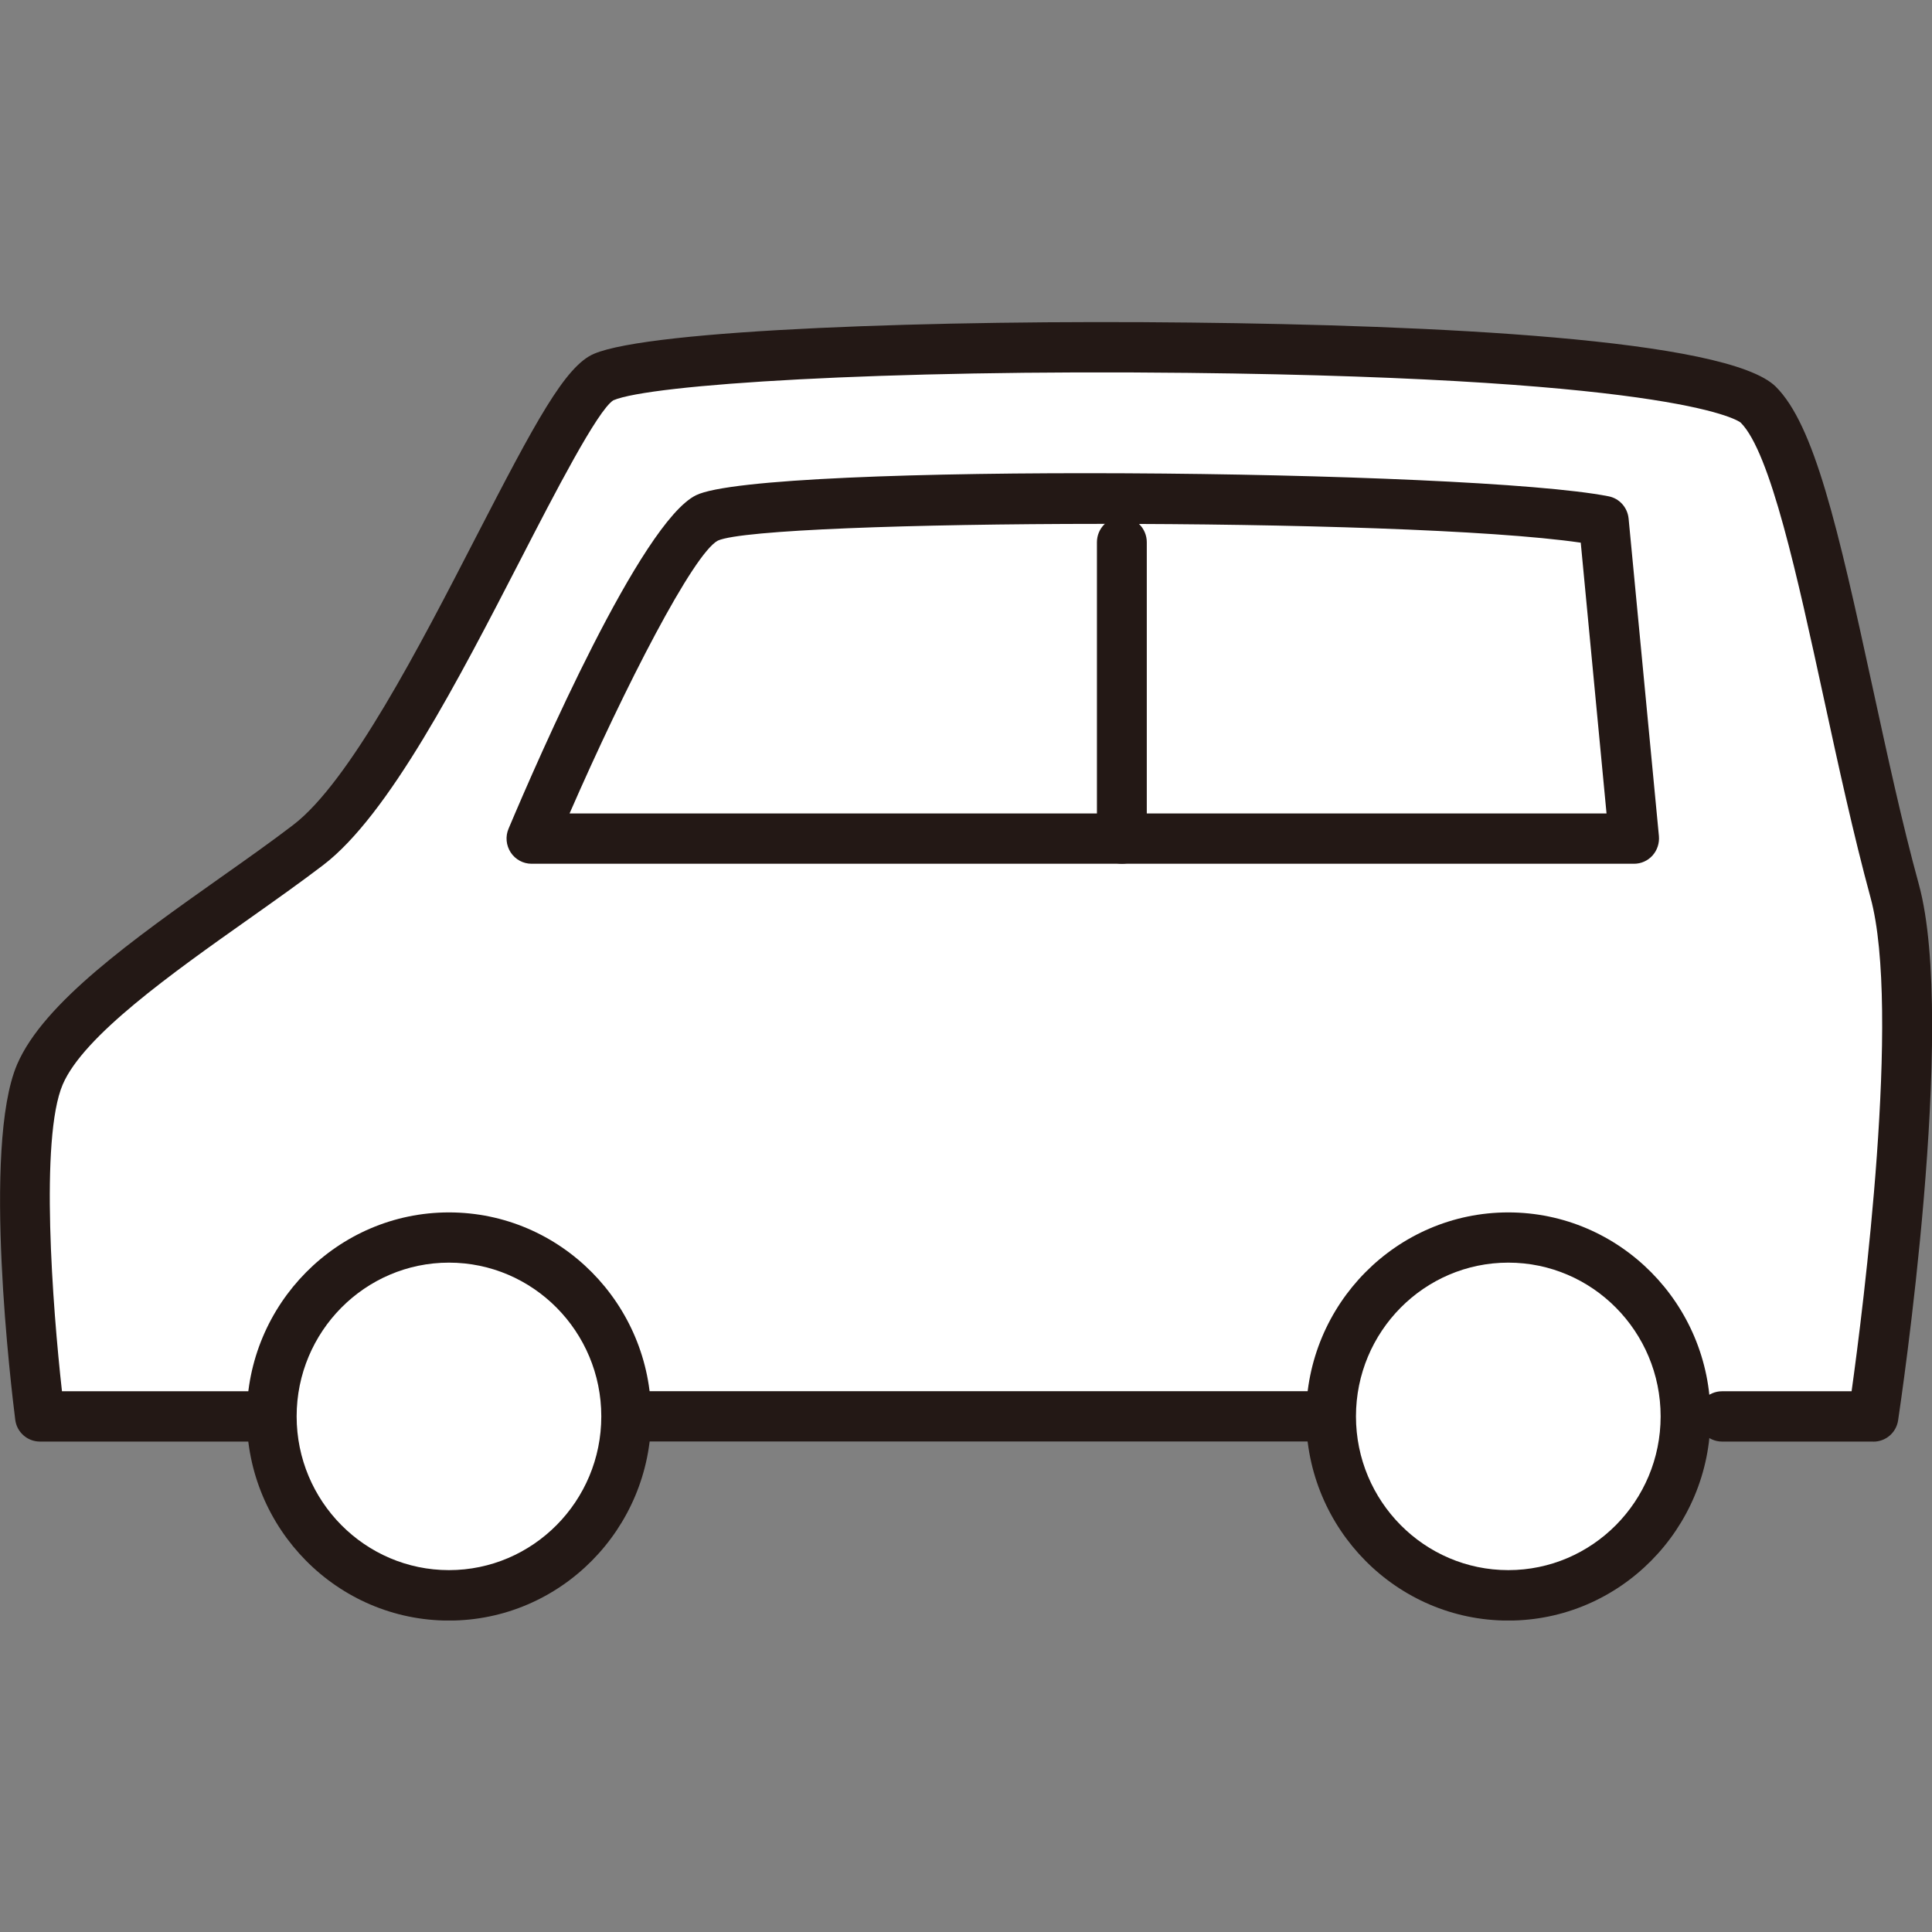 <svg width="26" height="26" viewBox="0 0 26 26" fill="none" xmlns="http://www.w3.org/2000/svg">
<rect x="0" y="0" width="26" height="26" fill="#808080" stroke="none"/>
<g clip-path="url(#clip0_761_762)">
<path d="M3.34 19.061H0.537C0.537 19.061 0.084 15.516 0.537 14.459C0.957 13.482 2.914 12.311 4.147 11.373C5.605 10.262 7.449 5.363 8.123 5.074C9.438 4.508 22.674 4.459 23.662 5.445C24.372 6.151 24.813 9.48 25.497 11.991C26 13.833 25.21 19.061 25.21 19.061H23.174" fill="white"/>
<path d="M25.21 19.4H23.174C22.989 19.4 22.838 19.247 22.838 19.061C22.838 18.875 22.989 18.723 23.174 18.723H24.918C25.073 17.612 25.584 13.59 25.173 12.08C24.942 11.23 24.739 10.296 24.543 9.393C24.19 7.768 23.826 6.086 23.425 5.687C23.419 5.682 22.716 5.091 15.987 5.018C11.847 4.972 8.749 5.174 8.254 5.387C8.042 5.521 7.465 6.638 7.002 7.537C6.172 9.146 5.233 10.969 4.348 11.643C4.048 11.872 3.713 12.109 3.357 12.361C2.31 13.101 1.124 13.941 0.844 14.595C0.534 15.319 0.708 17.596 0.834 18.723H3.339C3.523 18.723 3.674 18.875 3.674 19.061C3.674 19.247 3.523 19.4 3.339 19.4H0.537C0.368 19.4 0.225 19.273 0.205 19.105C0.158 18.733 -0.245 15.436 0.23 14.325C0.586 13.494 1.8 12.636 2.973 11.806C3.323 11.559 3.654 11.325 3.944 11.103C4.707 10.522 5.65 8.694 6.407 7.224C7.204 5.68 7.605 4.928 7.992 4.762C8.755 4.435 12.609 4.302 16.019 4.341C19.253 4.376 23.246 4.556 23.898 5.204C24.415 5.719 24.729 7.075 25.2 9.247C25.395 10.141 25.594 11.068 25.823 11.901C26.339 13.79 25.576 18.897 25.544 19.114C25.519 19.28 25.378 19.401 25.212 19.401L25.21 19.4Z" fill="#231815"/>
<path d="M7.153 11.286C7.153 11.286 8.83 7.309 9.513 6.97C10.288 6.586 19.701 6.64 21.581 7.012L21.989 11.286H7.153Z" fill="white"/>
<path d="M21.989 11.624H7.153C7.041 11.624 6.935 11.567 6.873 11.472C6.811 11.377 6.799 11.257 6.844 11.152C7.249 10.192 8.628 7.029 9.366 6.665C10.261 6.221 19.808 6.316 21.647 6.679C21.793 6.707 21.902 6.829 21.917 6.978L22.325 11.252C22.333 11.347 22.303 11.441 22.239 11.513C22.175 11.584 22.085 11.624 21.991 11.624H21.989ZM7.665 10.947H21.62L21.273 7.303C18.869 6.953 10.303 6.988 9.661 7.275C9.334 7.447 8.414 9.23 7.665 10.947Z" fill="#231815"/>
<path d="M17.668 19.399H8.428C8.243 19.399 8.092 19.247 8.092 19.061C8.092 18.875 8.243 18.722 8.428 18.722H17.668C17.852 18.722 18.003 18.875 18.003 19.061C18.003 19.247 17.852 19.399 17.668 19.399Z" fill="#231815"/>
<path d="M15.098 11.624C14.913 11.624 14.762 11.472 14.762 11.286V7.297C14.762 7.11 14.913 6.958 15.098 6.958C15.282 6.958 15.433 7.11 15.433 7.297V11.286C15.433 11.472 15.282 11.624 15.098 11.624Z" fill="#231815"/>
<path d="M6.042 21.469C7.36 21.469 8.428 20.391 8.428 19.061C8.428 17.731 7.36 16.653 6.042 16.653C4.725 16.653 3.657 17.731 3.657 19.061C3.657 20.391 4.725 21.469 6.042 21.469Z" fill="white"/>
<path d="M6.042 21.809C4.541 21.809 3.321 20.576 3.321 19.063C3.321 17.549 4.543 16.316 6.042 16.316C7.542 16.316 8.763 17.549 8.763 19.063C8.763 20.576 7.542 21.809 6.042 21.809ZM6.042 16.992C4.912 16.992 3.992 17.92 3.992 19.061C3.992 20.202 4.912 21.13 6.042 21.13C7.173 21.13 8.092 20.202 8.092 19.061C8.092 17.92 7.173 16.992 6.042 16.992Z" fill="#231815"/>
<path d="M17.911 19.061C17.911 17.73 18.98 16.653 20.297 16.653C21.613 16.653 22.682 17.732 22.682 19.061C22.682 20.39 21.613 21.469 20.297 21.469C18.98 21.469 17.911 20.39 17.911 19.061Z" fill="white"/>
<path d="M20.298 21.809C18.797 21.809 17.577 20.576 17.577 19.063C17.577 17.549 18.798 16.316 20.298 16.316C21.798 16.316 23.019 17.549 23.019 19.063C23.019 20.576 21.798 21.809 20.298 21.809ZM20.298 16.992C19.167 16.992 18.248 17.92 18.248 19.061C18.248 20.202 19.167 21.13 20.298 21.13C21.429 21.13 22.348 20.202 22.348 19.061C22.348 17.92 21.429 16.992 20.298 16.992Z" fill="#231815"/>
</g>
<defs>
<clipPath id="clip0_761_762">
<rect width="26" height="17.475" fill="white" transform="translate(0 4.333)"/>
</clipPath>
</defs>
</svg>
